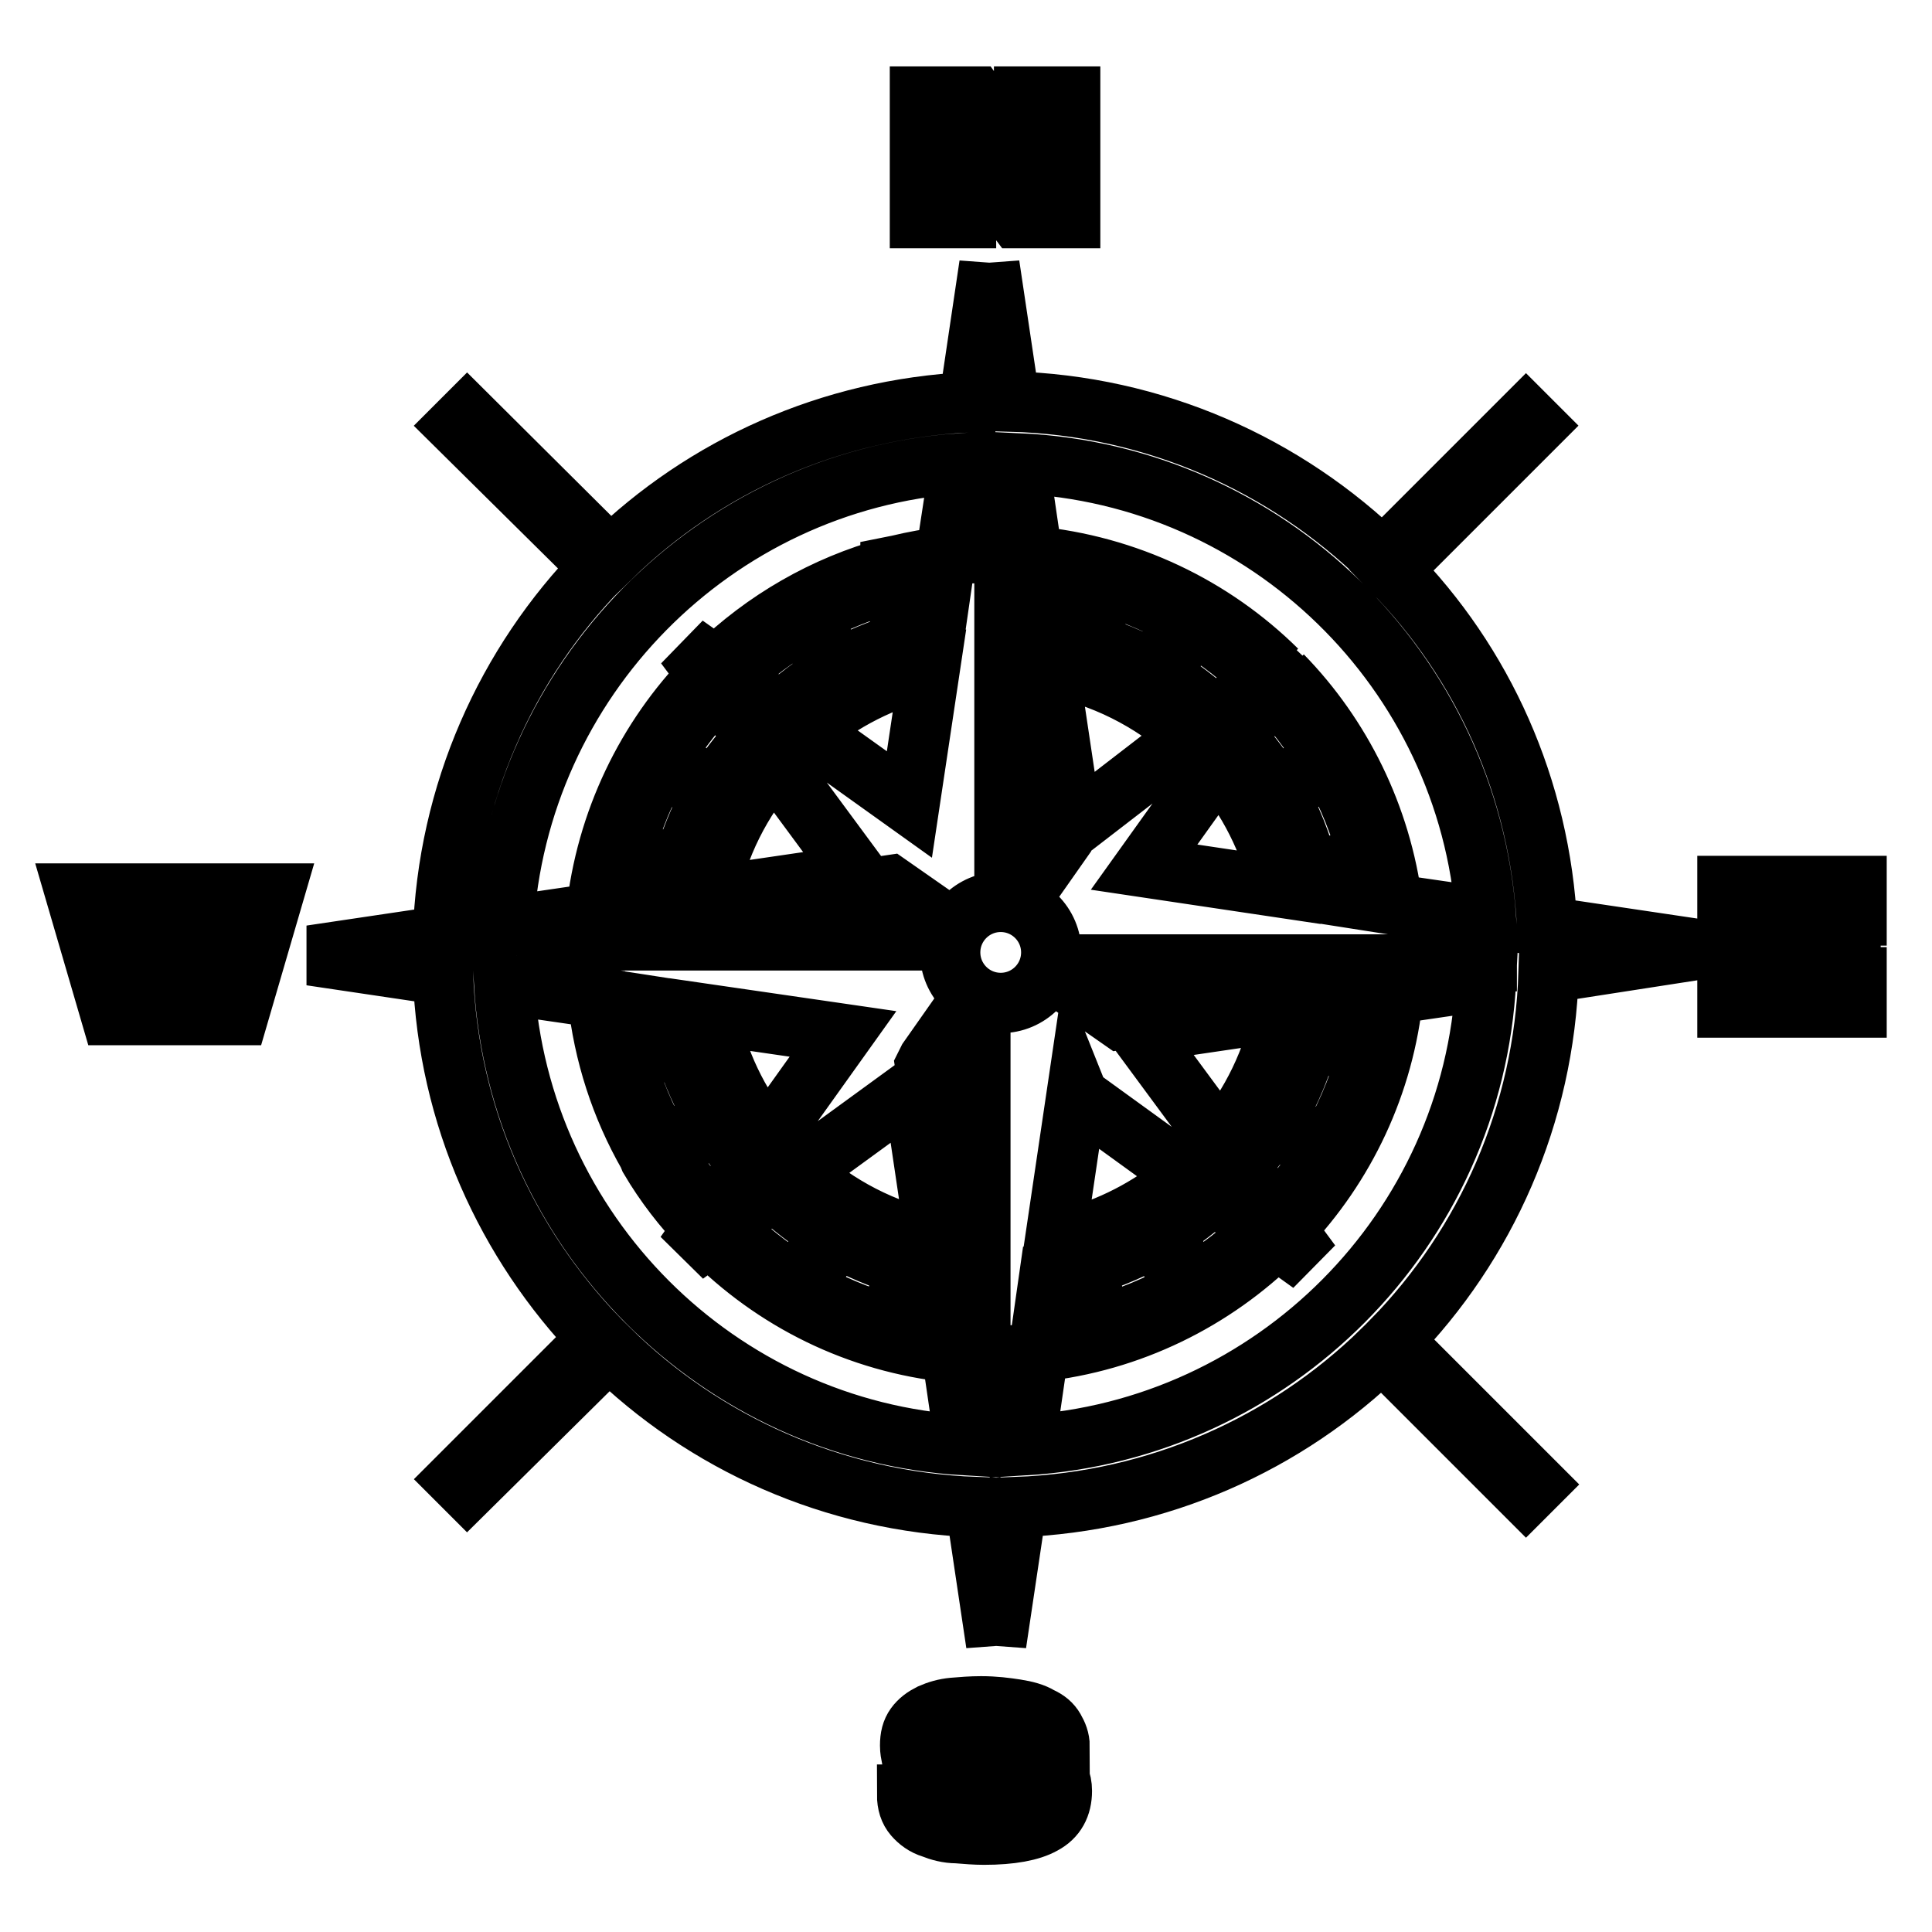 <?xml version="1.0" encoding="utf-8"?>
<!-- Svg Vector Icons : http://www.onlinewebfonts.com/icon -->
<!DOCTYPE svg PUBLIC "-//W3C//DTD SVG 1.1//EN" "http://www.w3.org/Graphics/SVG/1.1/DTD/svg11.dtd">
<svg version="1.1" xmlns="http://www.w3.org/2000/svg" xmlns:xlink="http://www.w3.org/1999/xlink" x="0px" y="0px" viewBox="0 0 256 256" enable-background="new 0 0 256 256" xml:space="preserve">
<g><g><g><g><path stroke-width="8" fill-opacity="0" stroke="#000000"  d="M225.2,125.8l-20.2-3c-0.9-18.4-8.5-35-20.6-47.3l19.1-19.1l-1.3-1.3l-19,19c-12.8-12.5-30.2-20.4-49.4-20.9l-2.7-18.1v18.1l0,0V35.1l-2.7,18.2c-18.4,0.9-35.1,8.5-47.5,20.6L61.9,55l-1.4,1.4l19,18.8C67.1,87.9,59.3,105.1,58.7,124l-17.5,2.6l17.5,2.6c0.7,18.7,8.4,35.5,20.5,48.1L60.5,196l1.4,1.4l18.8-18.6c12.6,12.4,29.7,20.2,48.6,20.9l2.7,18.1v-18l0,0v18l2.7-18.1c18.8-0.7,35.8-8.4,48.4-20.7l19.1,19.1l1.4-1.4l-19.1-19.1c12.4-12.7,20.1-29.8,20.7-48.7L225.2,125.8z M113.6,115.9l-19.8,2.9c1.3-6.7,4.4-12.8,8.8-17.8L113.6,115.9z M106.8,96.8c4.7-3.9,10.2-6.8,16.4-8.2l-2.7,18L106.8,96.8z M123.8,84.2c-1,0.2-2,0.4-3,0.7l-1.4-8c1.8-0.5,3.7-0.7,5.6-1L123.8,84.2z M119.8,85.1c-3.1,0.9-6,2.1-8.7,3.6l-3.9-7.1c3.5-1.9,7.2-3.4,11.2-4.5L119.8,85.1z M110.3,89.3c-2.5,1.4-4.7,3.2-6.9,5.1l-6.7-4.8c2.9-2.8,6.2-5.3,9.8-7.3L110.3,89.3z M100,97.7c-2,2.2-3.9,4.6-5.4,7.2l-6.5-4.9c2-3.3,4.3-6.2,6.9-8.9L100,97.7z M94.1,105.8c-1.5,2.8-2.7,5.8-3.6,8.9l-7.8-2c1.2-4.2,2.8-8.2,5-11.8L94.1,105.8z M90.2,115.7c-0.3,1.2-0.5,2.5-0.7,3.7l-8.4,1.2c0.3-2.4,0.7-4.7,1.3-6.9L90.2,115.7z M117.9,117.3l5.3,3.7v0.1c-0.6,1.1-1,2.3-1.2,3.5H68.6L117.9,117.3z M101.7,151c-3.9-4.7-6.6-10.4-7.9-16.6l17.9,2.6L101.7,151z M121,144.3l3,20.2c-6.9-1.4-13.1-4.7-18.1-9.2L121,144.3z M89.5,133.8c0.2,1.4,0.5,2.8,0.9,4.1l-8,1.3c-0.6-2.2-1-4.5-1.3-6.7L89.5,133.8z M90.7,138.9c1,3.3,2.4,6.5,4.2,9.4l-7.3,3.5c-2.1-3.6-3.7-7.4-4.8-11.5L90.7,138.9z M95.3,149.1c1.2,1.9,2.5,3.6,3.9,5.2l-4.8,6.7c-2.4-2.6-4.6-5.4-6.5-8.5L95.3,149.1z M102.5,157.7c2.3,2.1,4.8,4.1,7.5,5.7l-4.5,6.7c-3.5-2.1-6.7-4.7-9.6-7.6L102.5,157.7z M110.8,163.9c2.9,1.6,6,2.9,9.2,3.9l-2.1,7.8c-4.1-1.2-8-2.8-11.6-4.9L110.8,163.9z M121,168c1.2,0.3,2.4,0.5,3.6,0.7l1.2,8.4c-2.4-0.3-4.7-0.7-6.9-1.3L121,168z M122.6,141.2l0.4-0.8l3.3-4.7l1.4-0.1c0.7,0.4,1.4,0.6,2.2,0.8v53.8L122.6,141.2z M125.9,126.2c0-3.7,3-6.7,6.7-6.7c3.7,0,6.7,3,6.7,6.7s-3,6.7-6.7,6.7C128.9,132.9,125.9,129.9,125.9,126.2z M151,136.8l19-2.8c-1.3,6.5-4.2,12.4-8.3,17.3L151,136.8z M157.4,155.8c-4.3,3.7-9.3,6.5-14.9,8.1l-0.1,0v0c-0.9,0.2-1.8,0.4-2.6,0.5l2.9-19.6l0.2,0.5L157.4,155.8z M142.1,109.6l-3.2-21.4c7.2,1.3,13.6,4.6,18.9,9.3L142.1,109.6z M161.4,101.2c4,4.6,6.8,10.2,8.3,16.4l-18.1-2.7L161.4,101.2z M174,118.2c-0.1-0.7-0.2-1.3-0.4-1.9l7.9-1.5c0.4,1.5,0.6,3.1,0.8,4.7L174,118.2z M173.4,115.3c-1-3.6-2.3-7-4.1-10.1l7.2-3.7c2.1,3.8,3.8,7.9,4.9,12.3L173.4,115.3z M168.7,104.3c-1.4-2.3-3.1-4.5-4.9-6.5l4.8-6.7c2.8,2.9,5.3,6.1,7.3,9.6L168.7,104.3z M161,95c-2.3-2.1-4.8-4-7.5-5.7l4.6-6.6c3.4,2.1,6.5,4.5,9.4,7.3L161,95z M152.7,88.8c-2.7-1.5-5.6-2.7-8.7-3.6l2.7-7.6c3.7,1.1,7.3,2.7,10.6,4.6L152.7,88.8z M143,84.9c-1.5-0.4-3.1-0.7-4.7-0.9l-1.2-8.3c3,0.3,5.9,0.8,8.7,1.6L143,84.9z M140.4,111.8l-3.3,4.7c-1.3-0.6-2.6-0.9-4-1v-53L140.4,111.8z M139.1,168.7c1.3-0.2,2.7-0.5,4-0.8l1.5,8c-2.2,0.6-4.4,0.9-6.7,1.2L139.1,168.7z M144.1,167.7c3.3-1,6.4-2.4,9.3-4l3.6,7.3c-3.6,2-7.4,3.6-11.4,4.7L144.1,167.7z M154.3,163.1c2.3-1.4,4.4-3.1,6.5-4.9l6.7,4.8c-2.9,2.8-6.1,5.3-9.6,7.4L154.3,163.1z M164.2,154.6c1.6-1.9,3.2-3.8,4.4-5.9l6.6,4.7c-1.8,2.8-3.9,5.4-6.1,7.8L164.2,154.6z M169.2,147.8c1.8-3.2,3.3-6.6,4.2-10.3l7.7,2.5c-1.2,4.5-3.1,8.7-5.4,12.6L169.2,147.8z M173.7,136.5c0.2-1,0.4-2.1,0.6-3.2l8.3-1.2c-0.3,2.3-0.6,4.6-1.2,6.9L173.7,136.5z M148.5,135.1l-5.3-3.7l-0.2-3.1c0-0.2,0.1-0.4,0.1-0.5H197c0,0,0,0.1,0,0.1L148.5,135.1z M196.9,121.6l-12.4-1.8c-1.5-11.7-6.8-22.3-14.6-30.3l1.8-2.6l-2.5,1.9c-8.5-8.4-19.8-13.9-32.4-15.1l-1.8-12.3C167.9,62.9,194.5,88.9,196.9,121.6z M131.1,61.2v16.1V61.2L131.1,61.2z M127.2,61.4l-1.9,12.4c-2.1,0.2-4.2,0.6-6.3,1.1v0l-1,0.2l0,0.1c-8.8,2.4-16.7,7-23.1,13.2l-4.1-2.9l3,4C85.7,97.8,80.3,108.8,79,121l-12.3,1.8C68.6,90.1,94.6,63.7,127.2,61.4z M66.8,130.4l12.4,1.8c0.8,7.5,3.1,14.5,6.7,20.8l0.2,0.5l0,0c2,3.4,4.4,6.5,7.1,9.3l-2.4,3.4l3.3-2.4c8.4,8.5,19.5,14.1,32,15.4l1.8,12.3C95.1,189.6,68.8,163.2,66.8,130.4z M131.9,191.7v-16.1V191.7L131.9,191.7z M135.8,191.5l1.8-12.4c12.2-1.3,23.2-6.8,31.5-15l4.6,3.3l-3.4-4.6c7.9-8.3,13.1-19.1,14.3-31.1l12.3-1.8C195.2,163,168.7,189.5,135.8,191.5z"/><path stroke-width="8" fill-opacity="0" stroke="#000000"  d="M128 19.9L128.1 19.9 134.8 28.9 141.8 28.9 141.8 12.8 135.7 12.8 135.7 21.8 135.6 21.8 129.2 12.8 121.9 12.8 121.9 28.9 128 28.9 z"/><path stroke-width="8" fill-opacity="0" stroke="#000000"  d="M135.9,232.7l-7.6-1.1c-0.3,0-0.5-0.1-0.6-0.3c-0.1-0.1-0.2-0.3-0.2-0.5c0-0.4,0.2-0.6,0.6-0.8s1-0.3,2-0.3c0.3,0,0.7,0,1,0.1c0.4,0,0.7,0.1,0.9,0.3c0.3,0.1,0.6,0.3,0.7,0.5c0.2,0.2,0.3,0.5,0.3,0.8h7.4c0-0.9-0.3-1.6-0.7-2.3s-1-1.2-1.9-1.6c-0.8-0.5-1.9-0.8-3.2-1c-1.3-0.2-2.8-0.4-4.6-0.4c-1.3,0-2.5,0.1-3.7,0.2c-1.1,0.1-2.1,0.4-3,0.8c-0.8,0.4-1.5,0.9-2,1.6c-0.5,0.7-0.7,1.5-0.7,2.6c0,0.6,0.1,1.1,0.2,1.6c0.2,0.5,0.4,0.9,0.8,1.3c0.4,0.4,0.8,0.7,1.3,1c0.6,0.3,1.2,0.5,2,0.6l7.3,1.1c0.4,0.1,0.7,0.2,0.9,0.4c0.2,0.2,0.2,0.4,0.2,0.7c0,0.4-0.2,0.7-0.5,0.9c-0.3,0.2-1,0.4-2,0.4c-1,0-1.7-0.1-2.2-0.3c-0.4-0.2-0.7-0.6-0.7-1.2h-7.7c0,1.2,0.3,2.1,0.9,2.8c0.6,0.7,1.4,1.3,2.4,1.6c1,0.4,2.1,0.7,3.3,0.7c1.2,0.1,2.4,0.2,3.6,0.2c3.6,0,6.2-0.5,7.8-1.4c1.7-0.9,2.5-2.4,2.5-4.4c0-1.4-0.5-2.4-1.4-3.2C138.8,233.5,137.5,232.9,135.9,232.7z"/><path stroke-width="8" fill-opacity="0" stroke="#000000"  d="M28.1 128.2L28 128.2 25.7 118.4 20.6 118.4 18.3 128.2 18.2 128.2 16.1 118.4 10 118.4 14.7 134.5 20.9 134.5 23.1 125.5 23.2 125.5 25.4 134.5 31.6 134.5 36.3 118.4 30.2 118.4 z"/><path stroke-width="8" fill-opacity="0" stroke="#000000"  d="M246 121.3L246 117.4 228.9 117.4 228.9 133.5 246 133.5 246 129.5 235.3 129.5 235.3 127.4 245.2 127.4 245.2 123.4 235.3 123.4 235.3 121.3 z"/></g></g><g></g><g></g><g></g><g></g><g></g><g></g><g></g><g></g><g></g><g></g><g></g><g></g><g></g><g></g><g></g></g></g>
</svg>